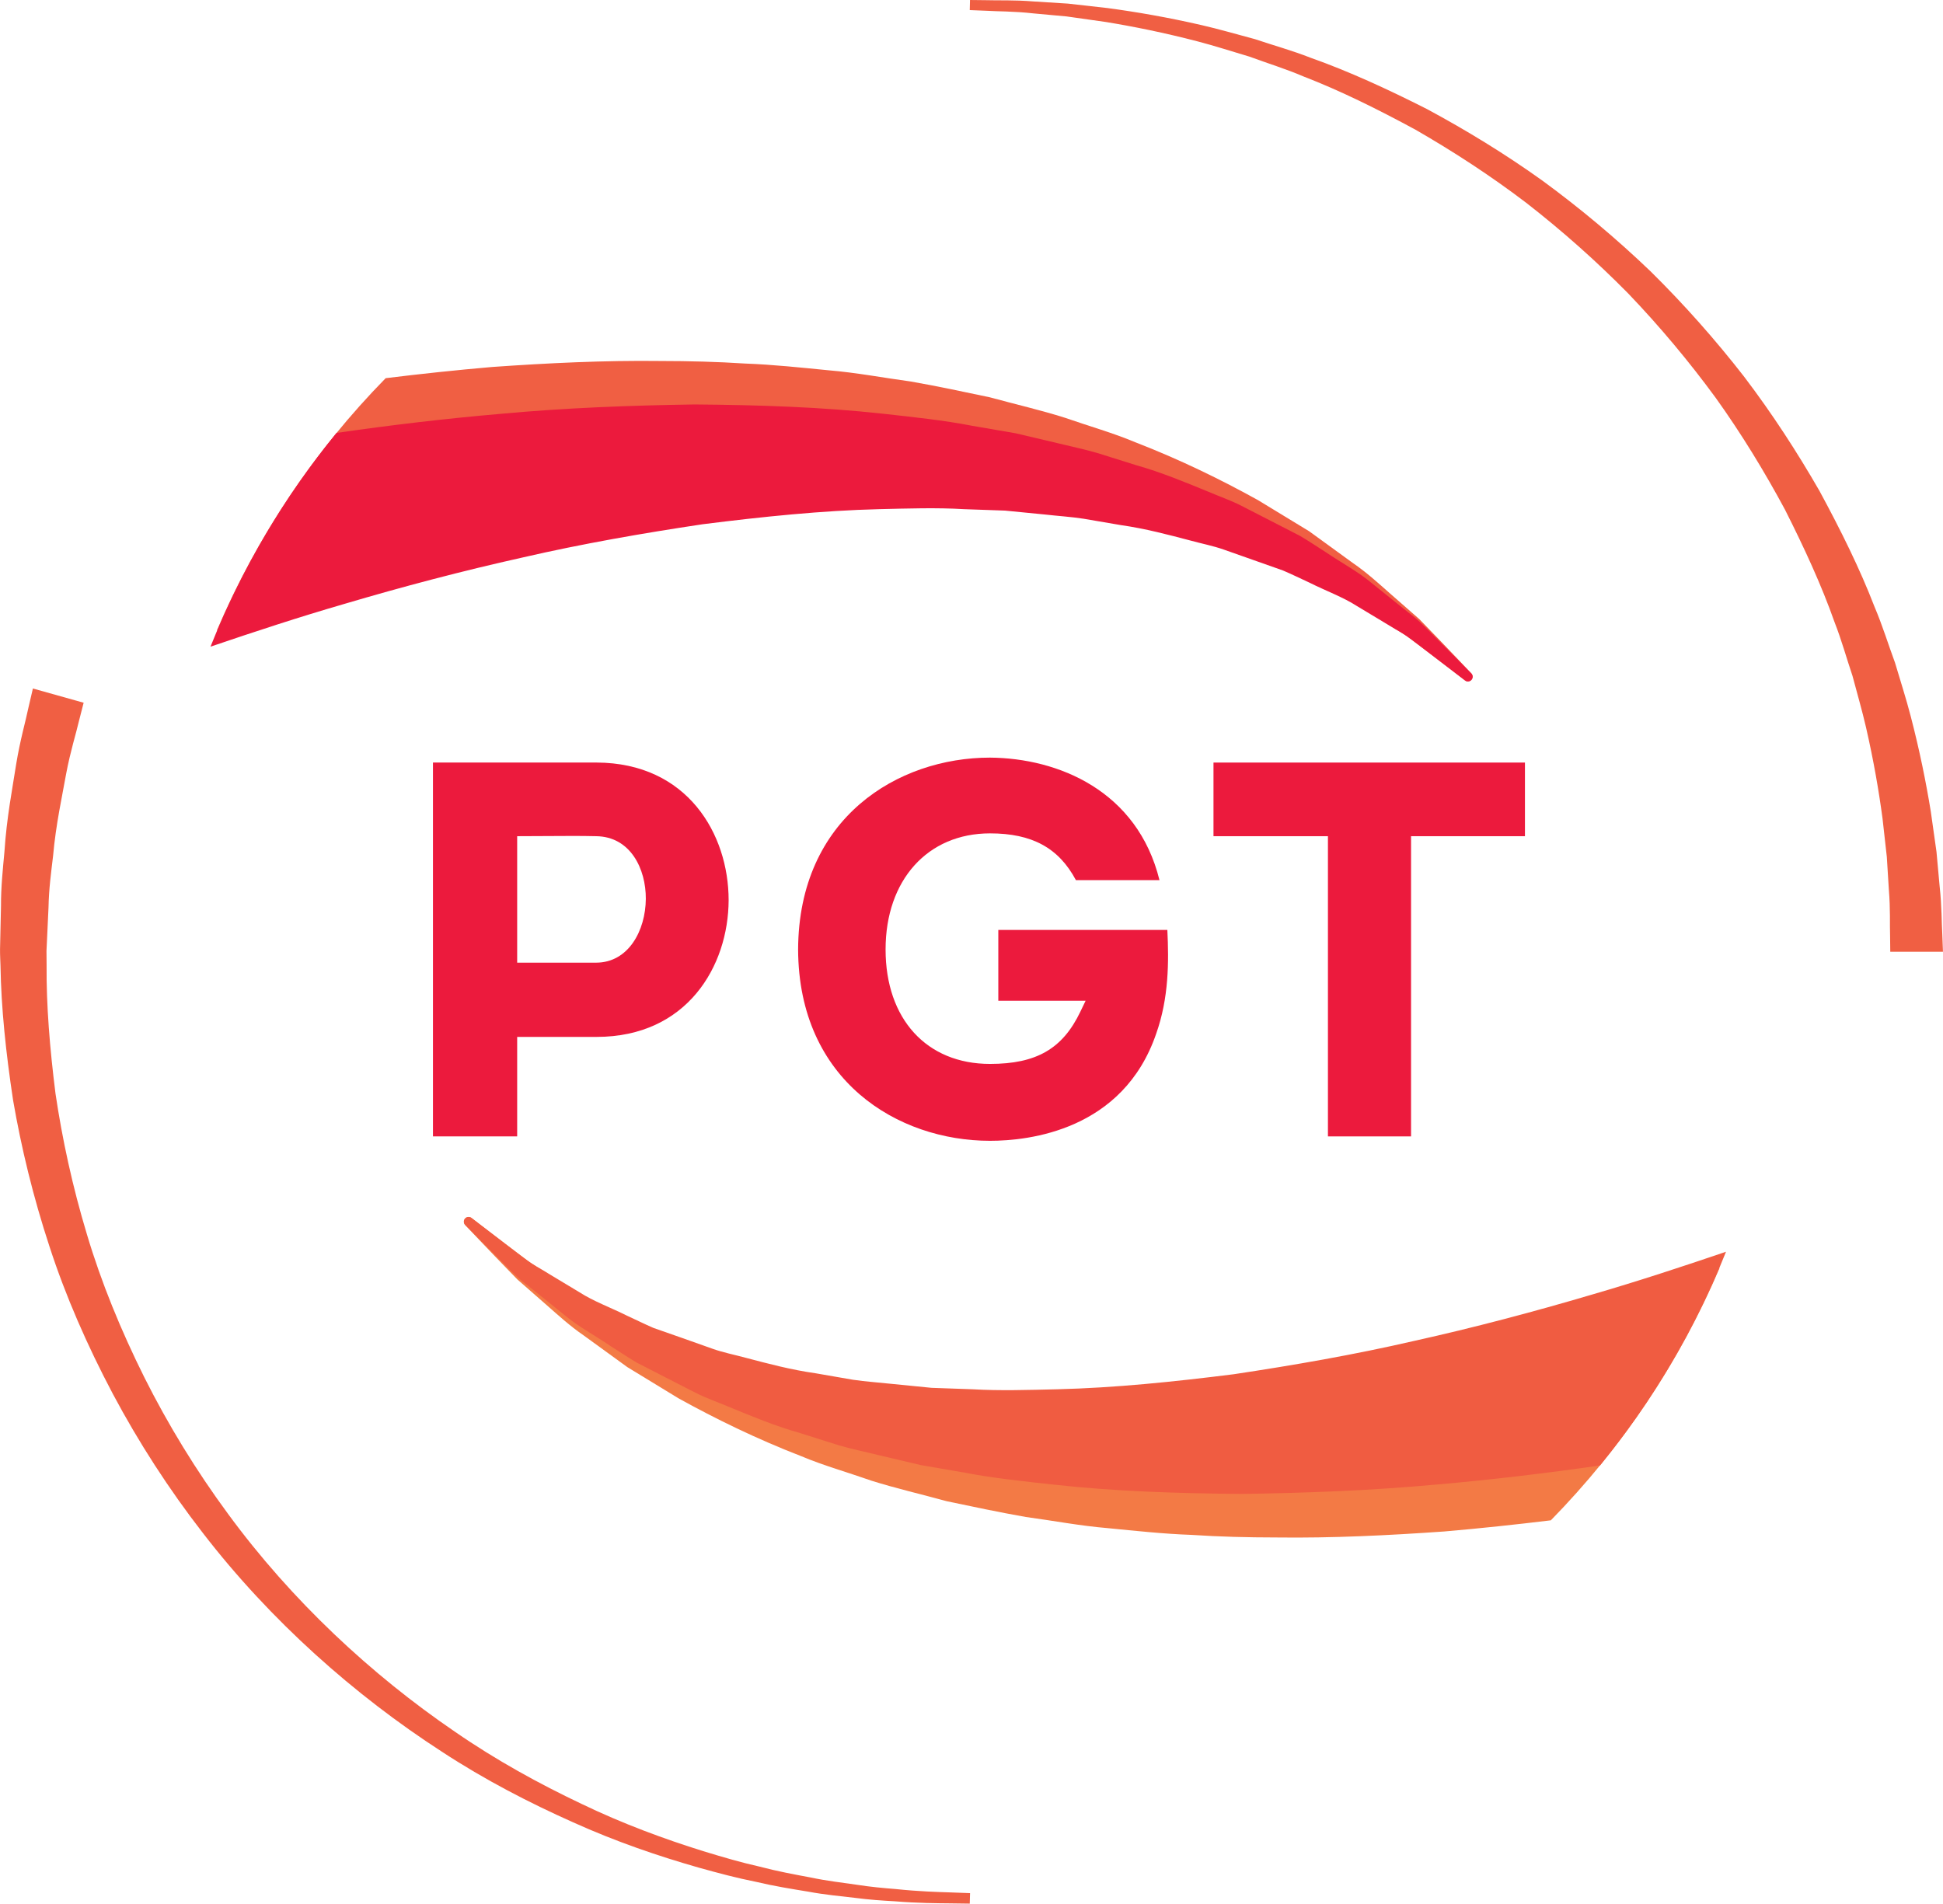 <?xml version="1.0" encoding="utf-8"?>
<!-- Generator: Adobe Illustrator 16.0.4, SVG Export Plug-In . SVG Version: 6.00 Build 0)  -->
<!DOCTYPE svg PUBLIC "-//W3C//DTD SVG 1.1//EN" "http://www.w3.org/Graphics/SVG/1.1/DTD/svg11.dtd">
<svg version="1.1" id="Layer_1" xmlns="http://www.w3.org/2000/svg" xmlns:xlink="http://www.w3.org/1999/xlink" x="0px" y="0px"
	 width="123.138px" height="120.652px" viewBox="-1.468 0.048 123.138 120.652"
	 enable-background="new -1.468 0.048 123.138 120.652" xml:space="preserve">
<g>
	<g>
		<path fill="none" d="M91.045,14.459c25.354,17.149,32.008,51.601,14.861,76.954c-17.14,25.358-51.598,32.01-76.953,14.869
			C3.598,89.129-3.057,54.675,14.097,29.318"/>
	</g>
	<path fill="#F05F43" d="M45.931,31.498c1.631-0.206,3.255-0.276,4.876-0.378c1.625-0.123,3.22-0.061,4.816-0.106
		c1.586,0.033,3.151,0.117,4.701,0.189c1.524,0.175,3.051,0.277,4.523,0.498c1.453,0.271,2.923,0.432,4.295,0.775
		c2.779,0.6,5.357,1.393,7.711,2.248c1.156,0.475,2.269,0.931,3.322,1.368c1.022,0.519,1.988,1.013,2.896,1.475
		c0.935,0.441,1.73,0.974,2.48,1.45c0.757,0.473,1.452,0.913,2.08,1.308c2.365,1.775,3.724,2.833,3.724,2.833l0.018,0.015
		c0.114,0.089,0.279,0.083,0.387-0.016c0.124-0.117,0.13-0.305,0.017-0.428c0,0-1.17-1.254-3.298-3.443
		c-0.573-0.502-1.209-1.059-1.898-1.662c-0.693-0.61-1.433-1.292-2.316-1.896c-0.866-0.629-1.789-1.298-2.763-2.008
		c-1.032-0.626-2.117-1.287-3.249-1.977c-2.319-1.284-4.916-2.559-7.776-3.667c-1.419-0.597-2.926-1.016-4.456-1.551
		c-1.536-0.486-3.136-0.853-4.764-1.297c-1.633-0.344-3.306-0.703-5.009-1.001c-1.701-0.23-3.437-0.562-5.185-0.708
		c-1.75-0.171-3.528-0.364-5.303-0.429c-1.784-0.116-3.571-0.16-5.357-0.162c-3.585-0.045-7.15,0.132-10.667,0.378
		c-2.288,0.198-4.54,0.438-6.762,0.711c-4.498,4.586-8.151,10-10.701,16c8.267-3.187,18.346-6.348,28.763-7.901
		C42.662,31.865,44.298,31.643,45.931,31.498z"/>
	<path fill="#F37A45" d="M78.757,88.3c-1.631,0.258-3.264,0.477-4.895,0.623c-1.636,0.205-3.255,0.277-4.88,0.373
		c-1.624,0.125-3.22,0.066-4.817,0.105c-1.586-0.025-3.148-0.113-4.696-0.186c-1.524-0.174-3.055-0.275-4.522-0.498
		c-1.458-0.27-2.923-0.432-4.298-0.775c-2.782-0.602-5.36-1.393-7.707-2.248c-1.16-0.473-2.27-0.93-3.326-1.365
		c-1.02-0.52-1.988-1.016-2.896-1.479c-0.935-0.439-1.729-0.975-2.479-1.449c-0.761-0.475-1.451-0.912-2.079-1.309
		c-2.368-1.773-3.724-2.833-3.724-2.833l-0.017-0.013c-0.117-0.088-0.28-0.086-0.388,0.018c-0.122,0.112-0.132,0.303-0.018,0.426
		c0,0,1.169,1.252,3.299,3.443c0.572,0.504,1.209,1.061,1.898,1.662c0.693,0.609,1.433,1.289,2.313,1.893
		c0.869,0.631,1.792,1.303,2.766,2.008c1.031,0.629,2.115,1.287,3.246,1.979c2.322,1.285,4.919,2.561,7.776,3.666
		c1.417,0.596,2.927,1.018,4.455,1.555c1.54,0.484,3.14,0.852,4.766,1.299c1.633,0.342,3.305,0.699,5.006,0.998
		c1.704,0.229,3.437,0.562,5.187,0.707c1.75,0.17,3.526,0.365,5.304,0.428c1.783,0.119,3.567,0.162,5.357,0.164
		c3.58,0.047,7.15-0.133,10.665-0.379c2.29-0.197,4.539-0.438,6.763-0.707c4.494-4.588,8.152-10.002,10.698-16.004
		C99.252,83.587,89.169,86.749,78.757,88.3z"/>
	<path fill="#EC1A3D" d="M91.568,42.943"/>
	<g>
		<g>
			<path fill="#EC1A3D" d="M61.273,72.352c2.472,0,8.434-0.661,10.532-6.787c0.803-2.26,0.808-4.557,0.708-6.578H61.8v4.49h5.532
				l-0.333,0.694c-1.122,2.347-2.782,3.308-5.726,3.308c-4.018,0-6.617-2.85-6.617-7.253c0-4.4,2.663-7.359,6.617-7.359
				c2.666,0,4.355,0.92,5.445,2.964h5.296c-1.397-5.664-6.413-7.733-10.743-7.765c-5.829,0-12.125,3.805-12.159,12.162
				C49.146,68.559,55.442,72.352,61.273,72.352z"/>
		</g>
		<g>
			<path fill="#EC1A3D" d="M44.709,57.102c0.002-4.191-2.613-8.704-8.37-8.724H25.971v23.694h5.337v-6.305h5.031
				C42.078,65.768,44.697,61.274,44.709,57.102z M31.308,61.062v-8.016l3.491-0.016c0.509,0,1.02,0.003,1.516,0.016
				c2.174,0.026,3.157,2.075,3.146,3.972c-0.015,2.008-1.099,4.044-3.155,4.044H31.308z"/>
		</g>
		<g>
			<polygon fill="#EC1A3D" points="95.176,48.379 75.437,48.379 75.437,53.046 82.69,53.046 82.69,72.073 87.957,72.073 
				87.957,53.046 95.176,53.046 			"/>
		</g>
	</g>
	<path fill="#EC1A3D" d="M31.632,35.386c3.809-0.879,7.641-1.543,11.438-2.112c3.796-0.478,7.554-0.868,11.193-0.956
		c1.817-0.041,3.618-0.104,5.361,0.001c0.876,0.031,1.743,0.062,2.602,0.091c0.85,0.083,1.691,0.167,2.52,0.247
		c0.829,0.095,1.659,0.145,2.456,0.268c0.796,0.135,1.584,0.272,2.358,0.403c1.564,0.223,3.024,0.613,4.438,0.985
		c0.703,0.192,1.414,0.331,2.072,0.561s1.302,0.46,1.928,0.68c0.633,0.225,1.25,0.439,1.842,0.651
		c0.584,0.247,1.134,0.522,1.674,0.769c1.064,0.532,2.136,0.92,3.004,1.479c0.892,0.536,1.708,1.028,2.448,1.473
		c0.765,0.417,1.358,0.911,1.89,1.317c0.535,0.411,0.994,0.76,1.36,1.043c0.742,0.566,1.141,0.871,1.141,0.871l0.027,0.02
		c0.116,0.09,0.284,0.083,0.39-0.026c0.119-0.116,0.119-0.305,0.004-0.424c0,0-0.354-0.357-1.02-1.026
		c-0.338-0.339-0.754-0.755-1.238-1.243c-0.491-0.489-1.034-1.078-1.75-1.604c-0.698-0.562-1.473-1.183-2.312-1.855
		c-0.83-0.703-1.862-1.248-2.9-1.951c-0.529-0.336-1.069-0.7-1.646-1.041c-0.59-0.304-1.2-0.617-1.825-0.937
		c-0.628-0.324-1.271-0.654-1.933-0.992c-0.665-0.334-1.38-0.579-2.091-0.884c-1.437-0.59-2.938-1.213-4.544-1.668
		c-0.799-0.251-1.612-0.507-2.439-0.765c-0.83-0.243-1.688-0.417-2.55-0.631c-0.867-0.206-1.748-0.411-2.639-0.622
		c-0.901-0.157-1.812-0.312-2.731-0.47c-1.842-0.359-3.733-0.551-5.666-0.768c-3.865-0.424-7.868-0.556-11.943-0.587
		c-4.064,0.061-8.202,0.214-12.308,0.596c-3.493,0.3-6.964,0.714-10.385,1.208c-3.312,4.046-6.015,8.61-7.986,13.547
		c2.768-0.94,5.586-1.869,8.49-2.712C24.05,37.231,27.827,36.233,31.632,35.386z"/>
	<path fill="#F05C41" d="M99.426,82.098c-3.688,1.09-7.463,2.092-11.27,2.936c-3.805,0.879-7.638,1.541-11.437,2.113
		c-3.79,0.477-7.552,0.865-11.19,0.953c-1.819,0.043-3.617,0.102-5.362,0c-0.876-0.031-1.743-0.061-2.602-0.092
		c-0.85-0.086-1.691-0.166-2.518-0.25c-0.83-0.09-1.659-0.143-2.46-0.262c-0.796-0.139-1.585-0.275-2.354-0.408
		c-1.566-0.221-3.026-0.611-4.44-0.984c-0.704-0.191-1.415-0.33-2.072-0.561c-0.656-0.232-1.3-0.459-1.928-0.684
		c-0.632-0.221-1.246-0.438-1.845-0.646c-0.579-0.25-1.127-0.525-1.67-0.773c-1.063-0.529-2.136-0.918-3.006-1.479
		c-0.89-0.537-1.706-1.025-2.443-1.471c-0.765-0.418-1.36-0.91-1.893-1.316c-0.536-0.412-0.993-0.76-1.359-1.043
		c-0.742-0.568-1.141-0.872-1.141-0.872l-0.026-0.019c-0.118-0.091-0.285-0.082-0.396,0.023c-0.116,0.115-0.116,0.307,0,0.426
		c0,0,0.356,0.357,1.021,1.025c0.338,0.34,0.754,0.754,1.239,1.242c0.488,0.49,1.033,1.078,1.75,1.605
		c0.697,0.562,1.47,1.182,2.309,1.855c0.83,0.699,1.865,1.246,2.902,1.953c0.53,0.332,1.07,0.695,1.645,1.039
		c0.592,0.301,1.202,0.615,1.823,0.936c0.631,0.322,1.277,0.654,1.936,0.99c0.664,0.336,1.379,0.58,2.092,0.883
		c1.434,0.592,2.934,1.215,4.542,1.67c0.801,0.25,1.613,0.508,2.438,0.77c0.831,0.242,1.688,0.414,2.552,0.629
		c0.87,0.205,1.747,0.41,2.641,0.623c0.896,0.152,1.809,0.311,2.726,0.469c1.843,0.357,3.738,0.551,5.669,0.764
		c3.864,0.43,7.87,0.555,11.944,0.592c4.064-0.061,8.198-0.215,12.309-0.594c3.492-0.303,6.961-0.717,10.381-1.211
		c3.312-4.047,6.014-8.611,7.985-13.545C105.15,80.325,102.329,81.255,99.426,82.098z"/>
	<g>
		<g>
			<path fill="#F05F43" d="M59.991,120.7c0,0-0.433-0.006-1.243-0.017c-0.811-0.009-1.997-0.009-3.524-0.132
				c-0.763-0.043-1.608-0.097-2.518-0.218c-0.912-0.11-1.903-0.195-2.947-0.392c-1.048-0.171-2.165-0.349-3.325-0.625
				c-1.17-0.231-2.382-0.552-3.643-0.905c-2.515-0.719-5.211-1.632-7.95-2.87c-2.742-1.223-5.572-2.679-8.319-4.48
				c-5.508-3.564-10.837-8.279-15.135-13.854c-2.155-2.779-4.07-5.746-5.7-8.808c-1.622-3.064-3.001-6.207-4.022-9.356
				c-1.035-3.146-1.787-6.267-2.304-9.263c-0.455-3.005-0.757-5.872-0.798-8.528c-0.009-0.354-0.031-0.612-0.029-1.034
				c0.007-0.317,0.014-0.631,0.021-0.941c0.014-0.621,0.027-1.227,0.04-1.818c-0.006-1.167,0.118-2.335,0.218-3.426
				c0.144-2.198,0.512-4.038,0.748-5.577c0.253-1.534,0.599-2.709,0.766-3.526c0.189-0.812,0.29-1.245,0.29-1.245l3.216,0.902
				c0,0-0.104,0.407-0.3,1.17c-0.175,0.768-0.532,1.873-0.806,3.319c-0.256,1.447-0.653,3.208-0.831,5.219
				c-0.118,1.006-0.267,2.065-0.29,3.267c-0.027,0.59-0.055,1.196-0.084,1.816c-0.015,0.31-0.029,0.624-0.044,0.94
				c0.002,0.294,0.005,0.591,0.007,0.891c-0.022,2.534,0.202,5.274,0.565,8.156c0.426,2.874,1.072,5.877,1.991,8.917
				c0.906,3.044,2.158,6.094,3.648,9.082c1.498,2.985,3.276,5.894,5.294,8.632c4.026,5.493,9.088,10.199,14.375,13.805
				c2.636,1.822,5.365,3.311,8.019,4.572c2.65,1.276,5.271,2.235,7.723,3.001c1.229,0.376,2.413,0.721,3.558,0.977
				c1.134,0.3,2.229,0.501,3.257,0.693c1.024,0.218,1.998,0.325,2.894,0.456c0.896,0.142,1.723,0.214,2.469,0.274
				c1.487,0.157,2.68,0.188,3.49,0.215c0.81,0.03,1.242,0.046,1.242,0.046L59.991,120.7z"/>
		</g>
		<g>
			<path fill="#F05F43" d="M60.007,0.048c0,0,0.368,0.004,1.058,0.012c0.693,0.026,1.697-0.025,2.998,0.082
				c0.649,0.041,1.368,0.086,2.151,0.135c0.777,0.087,1.617,0.182,2.516,0.283c1.792,0.24,3.806,0.585,5.978,1.086
				c1.086,0.249,2.201,0.576,3.364,0.885c1.138,0.386,2.341,0.714,3.531,1.182c2.414,0.854,4.87,1.986,7.364,3.248
				c2.462,1.325,4.937,2.83,7.328,4.544c2.373,1.738,4.671,3.66,6.833,5.733c2.133,2.102,4.123,4.349,5.936,6.682
				c1.789,2.352,3.372,4.798,4.778,7.242c1.342,2.477,2.557,4.926,3.488,7.343c0.508,1.192,0.874,2.399,1.298,3.543
				c0.347,1.168,0.709,2.291,0.993,3.386c0.571,2.19,0.98,4.228,1.275,6.045c0.129,0.912,0.25,1.765,0.361,2.554
				c0.072,0.794,0.139,1.523,0.199,2.182c0.145,1.317,0.124,2.359,0.17,3.066c0.027,0.709,0.042,1.087,0.042,1.087h-3.34
				c0,0-0.004-0.358-0.012-1.029c-0.025-0.67,0.025-1.659-0.078-2.91c-0.039-0.626-0.082-1.319-0.129-2.074
				c-0.084-0.751-0.175-1.564-0.272-2.433c-0.231-1.733-0.565-3.68-1.048-5.781c-0.24-1.05-0.557-2.128-0.854-3.252
				c-0.373-1.1-0.688-2.265-1.141-3.416c-0.823-2.335-1.92-4.709-3.138-7.123c-1.281-2.381-2.735-4.776-4.393-7.09
				c-1.682-2.296-3.539-4.52-5.544-6.613c-2.033-2.064-4.207-3.991-6.464-5.746c-2.274-1.731-4.641-3.264-7.004-4.626
				c-2.396-1.298-4.764-2.476-7.102-3.378C80,4.404,78.831,4.051,77.726,3.64c-1.13-0.335-2.216-0.688-3.274-0.963
				c-2.119-0.553-4.09-0.95-5.848-1.237c-0.883-0.125-1.709-0.242-2.472-0.35c-0.767-0.07-1.47-0.135-2.105-0.193
				c-1.266-0.142-2.292-0.121-2.978-0.167c-0.69-0.027-1.058-0.042-1.058-0.042L60.007,0.048z"/>
		</g>
	</g>
</g>
<g>
	<g>
		<g>
			<g>
				<path fill="#EC1A3D" d="M-163.117,39.825c-0.482-0.205-0.954-0.404-1.425-0.602l1.958-4.636
					c0.472,0.199,0.946,0.399,1.426,0.602l-0.643,1.525l4.811,2.034c-0.221,0.527-0.443,1.052-0.665,1.577l-4.812-2.034
					L-163.117,39.825z"/>
				<path fill="#EC1A3D" d="M-153.115,30.902l0.218,0.125l-0.959,1.682l-2.307,0.02l-0.447,0.781l1.731,0.989
					c-0.287,0.501-0.582,1.019-0.858,1.503c-1.96-1.115-3.917-2.233-5.883-3.354c0.486-0.85,0.984-1.722,1.472-2.581
					c1.329-2.306,4.345-1.14,4.507,0.923L-153.115,30.902z M-158.805,30.829c-0.21,0.349-0.41,0.724-0.614,1.078
					c0.479,0.273,1,0.57,1.472,0.838l0.614-1.075C-156.869,30.853-158.307,29.976-158.805,30.829z"/>
				<path fill="#EC1A3D" d="M-150.262,26.085l-1.626,2.118l0.435,0.833l-1.032,1.344l-0.2-0.153l-3.384-6.442l0.452-0.593
					l7.104,1.599l0.199,0.156l-1.03,1.343L-150.262,26.085z M-153.667,25.167l0.946,1.69l0.942-1.229L-153.667,25.167z"/>
				<path fill="#EC1A3D" d="M-148.593,20.478l2.337,2.375c-0.428,0.421-0.854,0.842-1.276,1.257l-4.778-4.849l0.449-0.442
					l4.792-0.018l-2.331-2.367c0.42-0.413,0.843-0.829,1.262-1.242l4.764,4.838l-0.443,0.435L-148.593,20.478z"/>
				<path fill="#EC1A3D" d="M-140.388,15.171c-0.283-0.38-0.797-0.127-1.362,0.248c-1.241,0.797-2.317,0.975-3.217-0.191
					c-1.8-2.304,2.414-5.462,4.137-3.101c-0.486,0.369-0.843,0.634-1.317,0.988c-0.54-0.719-1.95,0.432-1.517,1.109
					c0.279,0.435,0.745,0.218,1.274-0.094c1.164-0.69,2.34-1.317,3.355,0.037c1.708,2.278-2.681,5.626-4.437,3.219
					c0.465-0.351,0.869-0.652,1.341-1.006C-141.613,17.07-139.912,15.807-140.388,15.171z"/>
				<path fill="#EC1A3D" d="M-136.55,14.924c-1.114-1.961-2.227-3.922-3.347-5.891c0.851-0.481,1.727-0.979,2.592-1.47
					c2.826-1.595,5.311,2.781,2.492,4.383l-1.085,0.618l0.855,1.506C-135.548,14.353-136.052,14.642-136.55,14.924z M-136.55,8.91
					c-0.357,0.192-0.731,0.416-1.076,0.614c0.273,0.479,0.683,1.203,0.956,1.683l1.078-0.611
					C-134.768,10.123-135.668,8.421-136.55,8.91z"/>
				<path fill="#EC1A3D" d="M-132.088,8.583c-1.728-4.355,4.733-6.921,6.461-2.565C-123.893,10.381-130.355,12.945-132.088,8.583z
					 M-127.272,6.669c-0.902-2.269-4.06-1.015-3.156,1.254C-129.525,10.209-126.367,8.955-127.272,6.669z"/>
				<path fill="#EC1A3D" d="M-117.364,7.158l0.059,0.245l-1.881,0.457l-1.598-1.667l-0.875,0.213l0.468,1.938
					c-0.565,0.137-1.14,0.275-1.688,0.406c-0.53-2.19-1.061-4.386-1.593-6.587c0.952-0.228,1.931-0.468,2.89-0.699
					c2.59-0.616,3.816,2.384,2.423,3.915L-117.364,7.158z M-121.216,2.97c-0.398,0.087-0.81,0.194-1.207,0.291
					c0.13,0.534,0.272,1.12,0.401,1.646l1.206-0.289C-119.905,4.396-120.256,2.748-121.216,2.97z"/>
				<path fill="#EC1A3D" d="M-117.279,2.136c-0.063-0.521-0.125-1.03-0.185-1.538L-112.467,0c0.062,0.511,0.123,1.02,0.186,1.536
					l-1.643,0.195l0.624,5.189c-0.565,0.069-1.134,0.139-1.7,0.205l-0.627-5.188L-117.279,2.136z"/>
			</g>
			<g>
				<path fill="#F05C41" d="M-100.168,120.402l-2.532,0.334l-0.882-6.718l2.534-0.335
					C-96.671,113.134-95.795,119.812-100.168,120.402z M-101.188,118.948l0.814-0.106c2.139-0.281,1.667-3.87-0.469-3.591
					l-0.816,0.106L-101.188,118.948z"/>
				<path fill="#F05C41" d="M-91.497,118.656l-1.657,0.439l-0.725-2.751l-3.136-2.968l-0.066-0.252l1.807-0.478l1.762,1.866
					l0.068-0.019l0.611-2.49l1.812-0.478l0.067,0.252l-1.272,4.128L-91.497,118.656z"/>
				<path fill="#F05C41" d="M-84.882,114.232c-0.179-0.442-0.738-0.328-1.384-0.109c-1.404,0.454-2.489,0.351-3.059-1.008
					c-1.153-2.687,3.729-4.66,4.79-1.938c-0.565,0.229-0.976,0.396-1.528,0.614c-0.338-0.832-1.995-0.079-1.747,0.687
					c0.156,0.492,0.662,0.402,1.257,0.233c1.299-0.368,2.597-0.674,3.229,0.898c1.069,2.64-4.028,4.752-5.108,1.97
					c0.535-0.218,1.006-0.404,1.553-0.627C-86.555,115.755-84.583,114.969-84.882,114.232z"/>
				<path fill="#F05C41" d="M-83.471,110.09c-0.25-0.458-0.495-0.904-0.741-1.355l4.413-2.414c0.246,0.451,0.492,0.902,0.744,1.358
					l-1.453,0.792l2.508,4.588c-0.501,0.271-1.005,0.545-1.503,0.819l-2.511-4.585L-83.471,110.09z"/>
				<path fill="#F05C41" d="M-70.096,107.488l0.148,0.204l-1.572,1.131l-2.106-0.943l-0.728,0.528l1.16,1.617
					c-0.47,0.34-0.951,0.683-1.406,1.011c-1.314-1.831-2.629-3.662-3.949-5.502c0.789-0.571,1.605-1.155,2.408-1.73
					c2.168-1.544,4.428,0.772,3.718,2.719L-70.096,107.488z M-75.237,105.059c-0.334,0.227-0.674,0.483-1.005,0.722
					c0.322,0.445,0.671,0.936,0.987,1.374l1.005-0.722C-73.484,105.885-74.43,104.488-75.237,105.059z"/>
				<path fill="#F05C41" d="M-65.85,103.981l-1.248,1.172l-1.946-2.074l-4.167-1.122l-0.178-0.189l1.361-1.28l2.438,0.803
					l0.049-0.043l-0.646-2.486l1.369-1.281l0.178,0.19l0.844,4.238L-65.85,103.981z"/>
				<path fill="#F05C41" d="M-62.575,95.101c0.568-0.245,1.122-0.126,1.587,0.258c0.903,0.76,1.188,1.922,0.303,2.988l-2.024,2.442
					l-5.218-4.317l1.844-2.227c0.746-0.902,2.045-1.046,2.949-0.299C-62.824,94.208-62.575,94.677-62.575,95.101z M-65.672,96.171
					l0.844,0.698l0.697-0.842c0.439-0.532-0.405-1.227-0.848-0.688L-65.672,96.171z M-63.716,97.788l0.889,0.732l0.882-1.066
					c0.445-0.535-0.451-1.263-0.895-0.727L-63.716,97.788z"/>
				<path fill="#F05C41" d="M-57.807,90.26l-3.808-2.38c0.293-0.467,0.591-0.942,0.88-1.403l3.832,2.395
					c1.262,0.787,1.312,2.337,0.573,3.517c-0.731,1.175-2.155,1.83-3.419,1.037l-3.832-2.396c0.287-0.46,0.594-0.943,0.876-1.403
					l3.81,2.379c0.467,0.29,0.979-0.02,1.244-0.444S-57.337,90.551-57.807,90.26z"/>
				<path fill="#F05C41" d="M-58.594,81.813c0.564-1.284,1.878-2.37,3.642-1.878c-0.237,0.538-0.448,1.017-0.687,1.559
					c-0.728-0.056-1.219,0.289-1.512,0.952c-0.406,0.932,0.023,1.851,1.053,2.306c0.91,0.403,1.975,0.151,2.396-0.782
					c0.298-0.677,0.199-1.362-0.394-1.825c0.234-0.532,0.449-1.021,0.687-1.56c1.655,1.002,1.731,2.698,1.151,4.021
					c-0.686,1.582-2.449,2.71-4.564,1.785C-58.928,85.452-59.288,83.39-58.594,81.813z"/>
				<path fill="#F05C41" d="M-51.076,73.947c1.426,0.406,1.912,1.812,1.532,3.151c-0.382,1.345-1.513,2.212-2.937,1.805l-0.847-0.24
					c0.144-0.513,0.298-1.051,0.445-1.573l0.819,0.229c0.516,0.148,0.894-0.159,1.03-0.646c0.14-0.482-0.03-0.886-0.553-1.031
					l-2.843-0.804l-0.27,0.949c-0.513-0.146-0.999-0.281-1.48-0.418l0.75-2.655L-51.076,73.947z"/>
				<path fill="#F05C41" d="M-48.557,67.692l-0.387,2.645l0.783,0.517l-0.245,1.676l-0.247-0.035l-6.099-3.97l0.104-0.738
					l6.98-2.071l0.25,0.036l-0.244,1.676L-48.557,67.692z M-51.977,68.553l1.649,1.012l0.226-1.53L-51.977,68.553z"/>
			</g>
		</g>
		<path fill="#F05F43" d="M-121.391,32.42c1.585-0.199,3.16-0.267,4.735-0.367c1.577-0.117,3.125-0.06,4.676-0.104
			c1.539,0.032,3.06,0.114,4.565,0.186c1.48,0.168,2.963,0.269,4.391,0.481c1.411,0.262,2.838,0.42,4.172,0.751
			c2.697,0.583,5.201,1.353,7.484,2.184c1.122,0.463,2.204,0.905,3.227,1.329c0.992,0.505,1.93,0.983,2.812,1.434
			c0.907,0.426,1.68,0.942,2.407,1.407c0.733,0.459,1.407,0.887,2.021,1.27c2.297,1.723,3.614,2.751,3.614,2.751l0.019,0.015
			c0.11,0.088,0.271,0.081,0.375-0.016c0.119-0.113,0.125-0.294,0.018-0.415c0,0-1.135-1.217-3.202-3.343
			c-0.554-0.488-1.172-1.028-1.843-1.615c-0.672-0.592-1.393-1.254-2.25-1.84c-0.842-0.611-1.735-1.261-2.682-1.951
			c-1.001-0.606-2.056-1.247-3.155-1.918c-2.252-1.247-4.774-2.485-7.549-3.56c-1.381-0.58-2.846-0.988-4.33-1.506
			c-1.489-0.472-3.045-0.829-4.627-1.259c-1.585-0.336-3.21-0.684-4.861-0.974c-1.653-0.223-3.338-0.545-5.034-0.688
			c-1.701-0.166-3.425-0.353-5.149-0.417c-1.731-0.109-3.468-0.153-5.2-0.155c-3.48-0.045-6.944,0.127-10.356,0.368
			c-2.222,0.191-4.409,0.423-6.566,0.689c-4.368,4.454-7.917,9.71-10.393,15.536c8.025-3.093,17.812-6.164,27.928-7.671
			C-124.565,32.777-122.976,32.559-121.391,32.42z"/>
		<path fill="#F37A45" d="M-89.517,87.573c-1.584,0.249-3.17,0.465-4.752,0.604c-1.592,0.198-3.16,0.27-4.737,0.361
			c-1.579,0.12-3.126,0.064-4.679,0.101c-1.537-0.025-3.056-0.108-4.559-0.18c-1.481-0.166-2.967-0.27-4.392-0.482
			c-1.415-0.261-2.84-0.418-4.175-0.75c-2.701-0.586-5.205-1.354-7.482-2.187c-1.128-0.457-2.204-0.901-3.229-1.323
			c-0.99-0.505-1.931-0.986-2.813-1.437c-0.906-0.425-1.679-0.946-2.406-1.406c-0.741-0.463-1.409-0.888-2.02-1.273
			c-2.3-1.721-3.615-2.751-3.615-2.751l-0.018-0.013c-0.114-0.087-0.273-0.084-0.376,0.02c-0.119,0.106-0.127,0.295-0.017,0.412
			c0,0,1.135,1.217,3.204,3.343c0.555,0.489,1.173,1.031,1.844,1.614c0.67,0.593,1.39,1.251,2.244,1.838
			c0.844,0.612,1.742,1.268,2.686,1.951c1.002,0.608,2.054,1.248,3.153,1.919c2.254,1.248,4.776,2.486,7.551,3.56
			c1.375,0.58,2.844,0.987,4.324,1.509c1.497,0.472,3.05,0.831,4.627,1.264c1.586,0.333,3.212,0.677,4.86,0.97
			c1.657,0.222,3.339,0.547,5.034,0.688c1.701,0.163,3.423,0.354,5.152,0.412c1.729,0.114,3.465,0.158,5.201,0.158
			c3.478,0.047,6.943-0.129,10.354-0.366c2.223-0.192,4.408-0.425,6.566-0.688c4.364-4.455,7.913-9.712,10.389-15.536
			C-69.618,82.997-79.407,86.067-89.517,87.573z"/>
		<path fill="#EC1A3D" d="M-77.077,43.532"/>
		<g>
			<g>
				<path fill="#EC1A3D" d="M-106.494,72.089c2.401,0,8.188-0.644,10.226-6.594c0.781-2.191,0.783-4.424,0.688-6.385h-10.404v4.36
					h5.372l-0.325,0.671c-1.091,2.281-2.701,3.214-5.562,3.214c-3.9,0-6.424-2.767-6.424-7.042c0-4.272,2.587-7.146,6.424-7.146
					c2.591,0,4.229,0.896,5.288,2.879h5.143c-1.355-5.5-6.226-7.51-10.431-7.54c-5.659,0-11.772,3.694-11.806,11.811
					C-118.267,68.406-112.155,72.089-106.494,72.089z"/>
			</g>
			<g>
				<path fill="#EC1A3D" d="M-122.576,57.281c0.001-4.071-2.538-8.451-8.129-8.47h-10.066v23.007h5.181v-6.123h4.886
					C-125.131,65.694-122.589,61.334-122.576,57.281z M-135.589,61.127v-7.781l3.39-0.017c0.495,0,0.99,0.003,1.472,0.017
					c2.111,0.025,3.064,2.014,3.054,3.854c-0.015,1.953-1.066,3.929-3.064,3.929L-135.589,61.127L-135.589,61.127z"/>
			</g>
			<g>
				<polygon fill="#EC1A3D" points="-73.573,48.81 -92.742,48.81 -92.742,53.343 -85.696,53.343 -85.696,71.817 -80.581,71.817 
					-80.581,53.343 -73.573,53.343 				"/>
			</g>
		</g>
		<path fill="#EC1A3D" d="M-135.274,36.195c3.698-0.853,7.421-1.5,11.106-2.05c3.684-0.467,7.334-0.843,10.868-0.93
			c1.765-0.038,3.514-0.101,5.208,0.002c0.852,0.03,1.693,0.062,2.525,0.09c0.826,0.079,1.645,0.158,2.448,0.236
			c0.804,0.092,1.608,0.145,2.386,0.26c0.772,0.13,1.537,0.265,2.287,0.391c1.521,0.219,2.936,0.596,4.311,0.959
			c0.683,0.188,1.373,0.321,2.013,0.544s1.265,0.446,1.872,0.659c0.615,0.218,1.216,0.426,1.787,0.631
			c0.568,0.238,1.102,0.505,1.625,0.746c1.032,0.516,2.075,0.894,2.916,1.437c0.866,0.521,1.655,0.998,2.376,1.43
			c0.744,0.406,1.32,0.887,1.837,1.279c0.521,0.4,0.967,0.738,1.321,1.015c0.721,0.55,1.106,0.846,1.106,0.846l0.026,0.021
			c0.113,0.087,0.277,0.079,0.381-0.028c0.113-0.113,0.113-0.294,0.003-0.412c0,0-0.343-0.345-0.987-0.996
			c-0.33-0.328-0.732-0.731-1.203-1.207c-0.477-0.474-1.006-1.046-1.703-1.559c-0.676-0.544-1.43-1.149-2.244-1.803
			c-0.805-0.683-1.807-1.211-2.814-1.894c-0.516-0.326-1.038-0.678-1.595-1.01c-0.576-0.292-1.165-0.601-1.773-0.908
			c-0.609-0.316-1.236-0.636-1.879-0.964c-0.646-0.326-1.341-0.562-2.029-0.858c-1.397-0.574-2.852-1.178-4.412-1.62
			c-0.776-0.242-1.567-0.491-2.367-0.743c-0.807-0.233-1.641-0.404-2.475-0.611c-0.843-0.2-1.699-0.399-2.563-0.604
			c-0.876-0.152-1.759-0.303-2.653-0.456c-1.788-0.348-3.625-0.535-5.5-0.745c-3.753-0.41-7.64-0.54-11.595-0.57
			c-3.946,0.06-7.967,0.208-11.951,0.579c-3.396,0.291-6.765,0.694-10.086,1.175c-3.216,3.93-5.841,8.359-7.755,13.155
			c2.688-0.912,5.425-1.815,8.245-2.635C-142.638,37.986-138.97,37.016-135.274,36.195z"/>
		<path fill="#F05C41" d="M-69.448,81.552c-3.581,1.058-7.245,2.029-10.942,2.848c-3.693,0.853-7.413,1.497-11.104,2.051
			c-3.679,0.466-7.333,0.844-10.864,0.926c-1.769,0.041-3.515,0.101-5.208,0c-0.851-0.031-1.693-0.059-2.528-0.091
			c-0.825-0.084-1.642-0.158-2.443-0.242c-0.807-0.086-1.61-0.139-2.389-0.256c-0.774-0.135-1.54-0.267-2.287-0.396
			c-1.522-0.214-2.937-0.594-4.311-0.955c-0.683-0.188-1.375-0.319-2.013-0.545c-0.639-0.225-1.263-0.445-1.872-0.66
			c-0.613-0.216-1.21-0.425-1.791-0.63c-0.562-0.239-1.094-0.507-1.622-0.747c-1.032-0.517-2.073-0.895-2.92-1.438
			c-0.861-0.521-1.656-0.995-2.37-1.429c-0.744-0.405-1.322-0.883-1.839-1.278c-0.521-0.399-0.964-0.737-1.32-1.016
			c-0.72-0.549-1.107-0.845-1.107-0.845l-0.025-0.021c-0.115-0.088-0.278-0.079-0.385,0.025c-0.113,0.114-0.113,0.299,0,0.411
			c0,0,0.345,0.346,0.99,0.996c0.328,0.329,0.731,0.731,1.204,1.205c0.471,0.477,1.002,1.048,1.7,1.562
			c0.676,0.543,1.426,1.148,2.241,1.797c0.806,0.68,1.812,1.215,2.819,1.9c0.516,0.321,1.037,0.677,1.596,1.008
			c0.574,0.293,1.166,0.598,1.771,0.906c0.612,0.312,1.241,0.638,1.879,0.963c0.646,0.328,1.34,0.564,2.031,0.857
			c1.392,0.574,2.848,1.18,4.408,1.62c0.78,0.241,1.567,0.493,2.367,0.745c0.809,0.237,1.64,0.406,2.479,0.612
			c0.843,0.199,1.696,0.399,2.563,0.603c0.87,0.15,1.755,0.303,2.646,0.455c1.791,0.349,3.63,0.535,5.505,0.743
			c3.751,0.416,7.641,0.539,11.596,0.575c3.946-0.06,7.963-0.209,11.953-0.578c3.39-0.292,6.759-0.697,10.078-1.174
			c3.217-3.93,5.842-8.361,7.755-13.152C-63.889,79.832-66.63,80.732-69.448,81.552z"/>
		<g>
			<g>
				<path fill="#F05F43" d="M-107.739,119.031c0,0-0.419-0.006-1.208-0.018c-0.788-0.01-1.937-0.01-3.422-0.129
					c-0.741-0.041-1.561-0.095-2.446-0.212c-0.885-0.107-1.845-0.189-2.862-0.381c-1.017-0.164-2.102-0.34-3.229-0.605
					c-0.562-0.126-1.148-0.237-1.735-0.392c-0.588-0.156-1.188-0.32-1.8-0.487c-2.443-0.698-5.06-1.585-7.719-2.783
					c-2.663-1.188-5.411-2.6-8.077-4.352c-5.348-3.459-10.525-8.036-14.697-13.451c-2.094-2.698-3.952-5.581-5.534-8.552
					c-1.575-2.974-2.913-6.026-3.906-9.086c-1.003-3.053-1.734-6.085-2.236-8.994c-0.441-2.917-0.735-5.7-0.775-8.28
					c-0.007-0.345-0.03-0.595-0.029-1.005c0.006-0.309,0.016-0.612,0.021-0.914c0.013-0.603,0.027-1.19,0.039-1.765
					c-0.006-1.134,0.114-2.268,0.212-3.327c0.139-2.135,0.497-3.921,0.726-5.416c0.101-0.75,0.282-1.398,0.407-1.971
					c0.13-0.571,0.245-1.059,0.334-1.45c0.185-0.789,0.282-1.21,0.282-1.21l3.123,0.876c0,0-0.103,0.397-0.292,1.138
					c-0.095,0.369-0.212,0.828-0.351,1.364c-0.132,0.537-0.321,1.15-0.431,1.856c-0.249,1.405-0.634,3.115-0.807,5.068
					c-0.115,0.976-0.259,2.005-0.282,3.17c-0.025,0.573-0.052,1.16-0.081,1.765c-0.014,0.299-0.029,0.604-0.042,0.913
					c-0.006,0.209,0.006,0.58,0.007,0.864c-0.022,2.464,0.195,5.121,0.549,7.919c0.413,2.789,1.042,5.707,1.934,8.657
					c0.879,2.955,2.094,5.915,3.54,8.817c1.456,2.9,3.182,5.72,5.144,8.382c3.908,5.335,8.821,9.905,13.958,13.406
					c2.558,1.771,5.209,3.214,7.783,4.438c2.573,1.238,5.119,2.171,7.499,2.911c0.598,0.177,1.185,0.353,1.759,0.521
					c0.571,0.164,1.143,0.287,1.696,0.428c1.1,0.29,2.164,0.485,3.16,0.673c0.995,0.212,1.942,0.316,2.81,0.442
					c0.872,0.139,1.673,0.209,2.4,0.268c1.441,0.155,2.601,0.183,3.387,0.208c0.788,0.032,1.208,0.044,1.208,0.044L-107.739,119.031
					z"/>
			</g>
			<g>
				<path fill="#F05F43" d="M-107.722,1.882c0,0,0.357,0.005,1.03,0.013c0.672,0.025,1.646-0.024,2.908,0.079
					c0.633,0.039,1.329,0.084,2.092,0.131c0.752,0.086,1.566,0.176,2.439,0.274c1.74,0.231,3.693,0.568,5.807,1.056
					c1.053,0.239,2.137,0.56,3.264,0.857c1.104,0.373,2.276,0.691,3.432,1.147c2.344,0.831,4.728,1.931,7.151,3.154
					c2.391,1.286,4.789,2.747,7.115,4.412c2.301,1.688,4.532,3.555,6.635,5.566c2.069,2.041,4.004,4.222,5.764,6.489
					c1.736,2.282,3.275,4.656,4.643,7.032c1.301,2.405,2.479,4.781,3.387,7.129c0.492,1.157,0.847,2.33,1.26,3.438
					c0.34,1.135,0.688,2.226,0.967,3.289c0.553,2.124,0.952,4.104,1.238,5.868c0.123,0.885,0.24,1.716,0.35,2.48
					c0.066,0.771,0.135,1.478,0.193,2.118c0.141,1.28,0.119,2.29,0.164,2.978c0.025,0.688,0.039,1.057,0.039,1.057h-3.244
					c0,0-0.004-0.348-0.01-1.003c-0.028-0.65,0.023-1.609-0.076-2.824c-0.038-0.605-0.081-1.28-0.127-2.014
					c-0.084-0.729-0.168-1.521-0.266-2.363c-0.224-1.682-0.546-3.573-1.018-5.612c-0.232-1.021-0.541-2.065-0.829-3.155
					c-0.362-1.069-0.667-2.2-1.108-3.317c-0.798-2.266-1.863-4.572-3.045-6.915c-1.244-2.313-2.654-4.638-4.267-6.886
					c-1.632-2.228-3.437-4.388-5.384-6.42c-1.975-2.004-4.088-3.876-6.275-5.58c-2.212-1.68-4.506-3.168-6.803-4.493
					c-2.326-1.26-4.626-2.405-6.894-3.279c-1.119-0.478-2.254-0.822-3.328-1.221c-1.097-0.324-2.155-0.666-3.183-0.933
					c-2.054-0.537-3.97-0.924-5.675-1.203c-0.857-0.122-1.658-0.234-2.404-0.341c-0.744-0.068-1.425-0.131-2.04-0.188
					c-1.229-0.138-2.227-0.117-2.894-0.16c-0.67-0.026-1.028-0.04-1.028-0.04L-107.722,1.882z"/>
			</g>
		</g>
	</g>
</g>
</svg>
